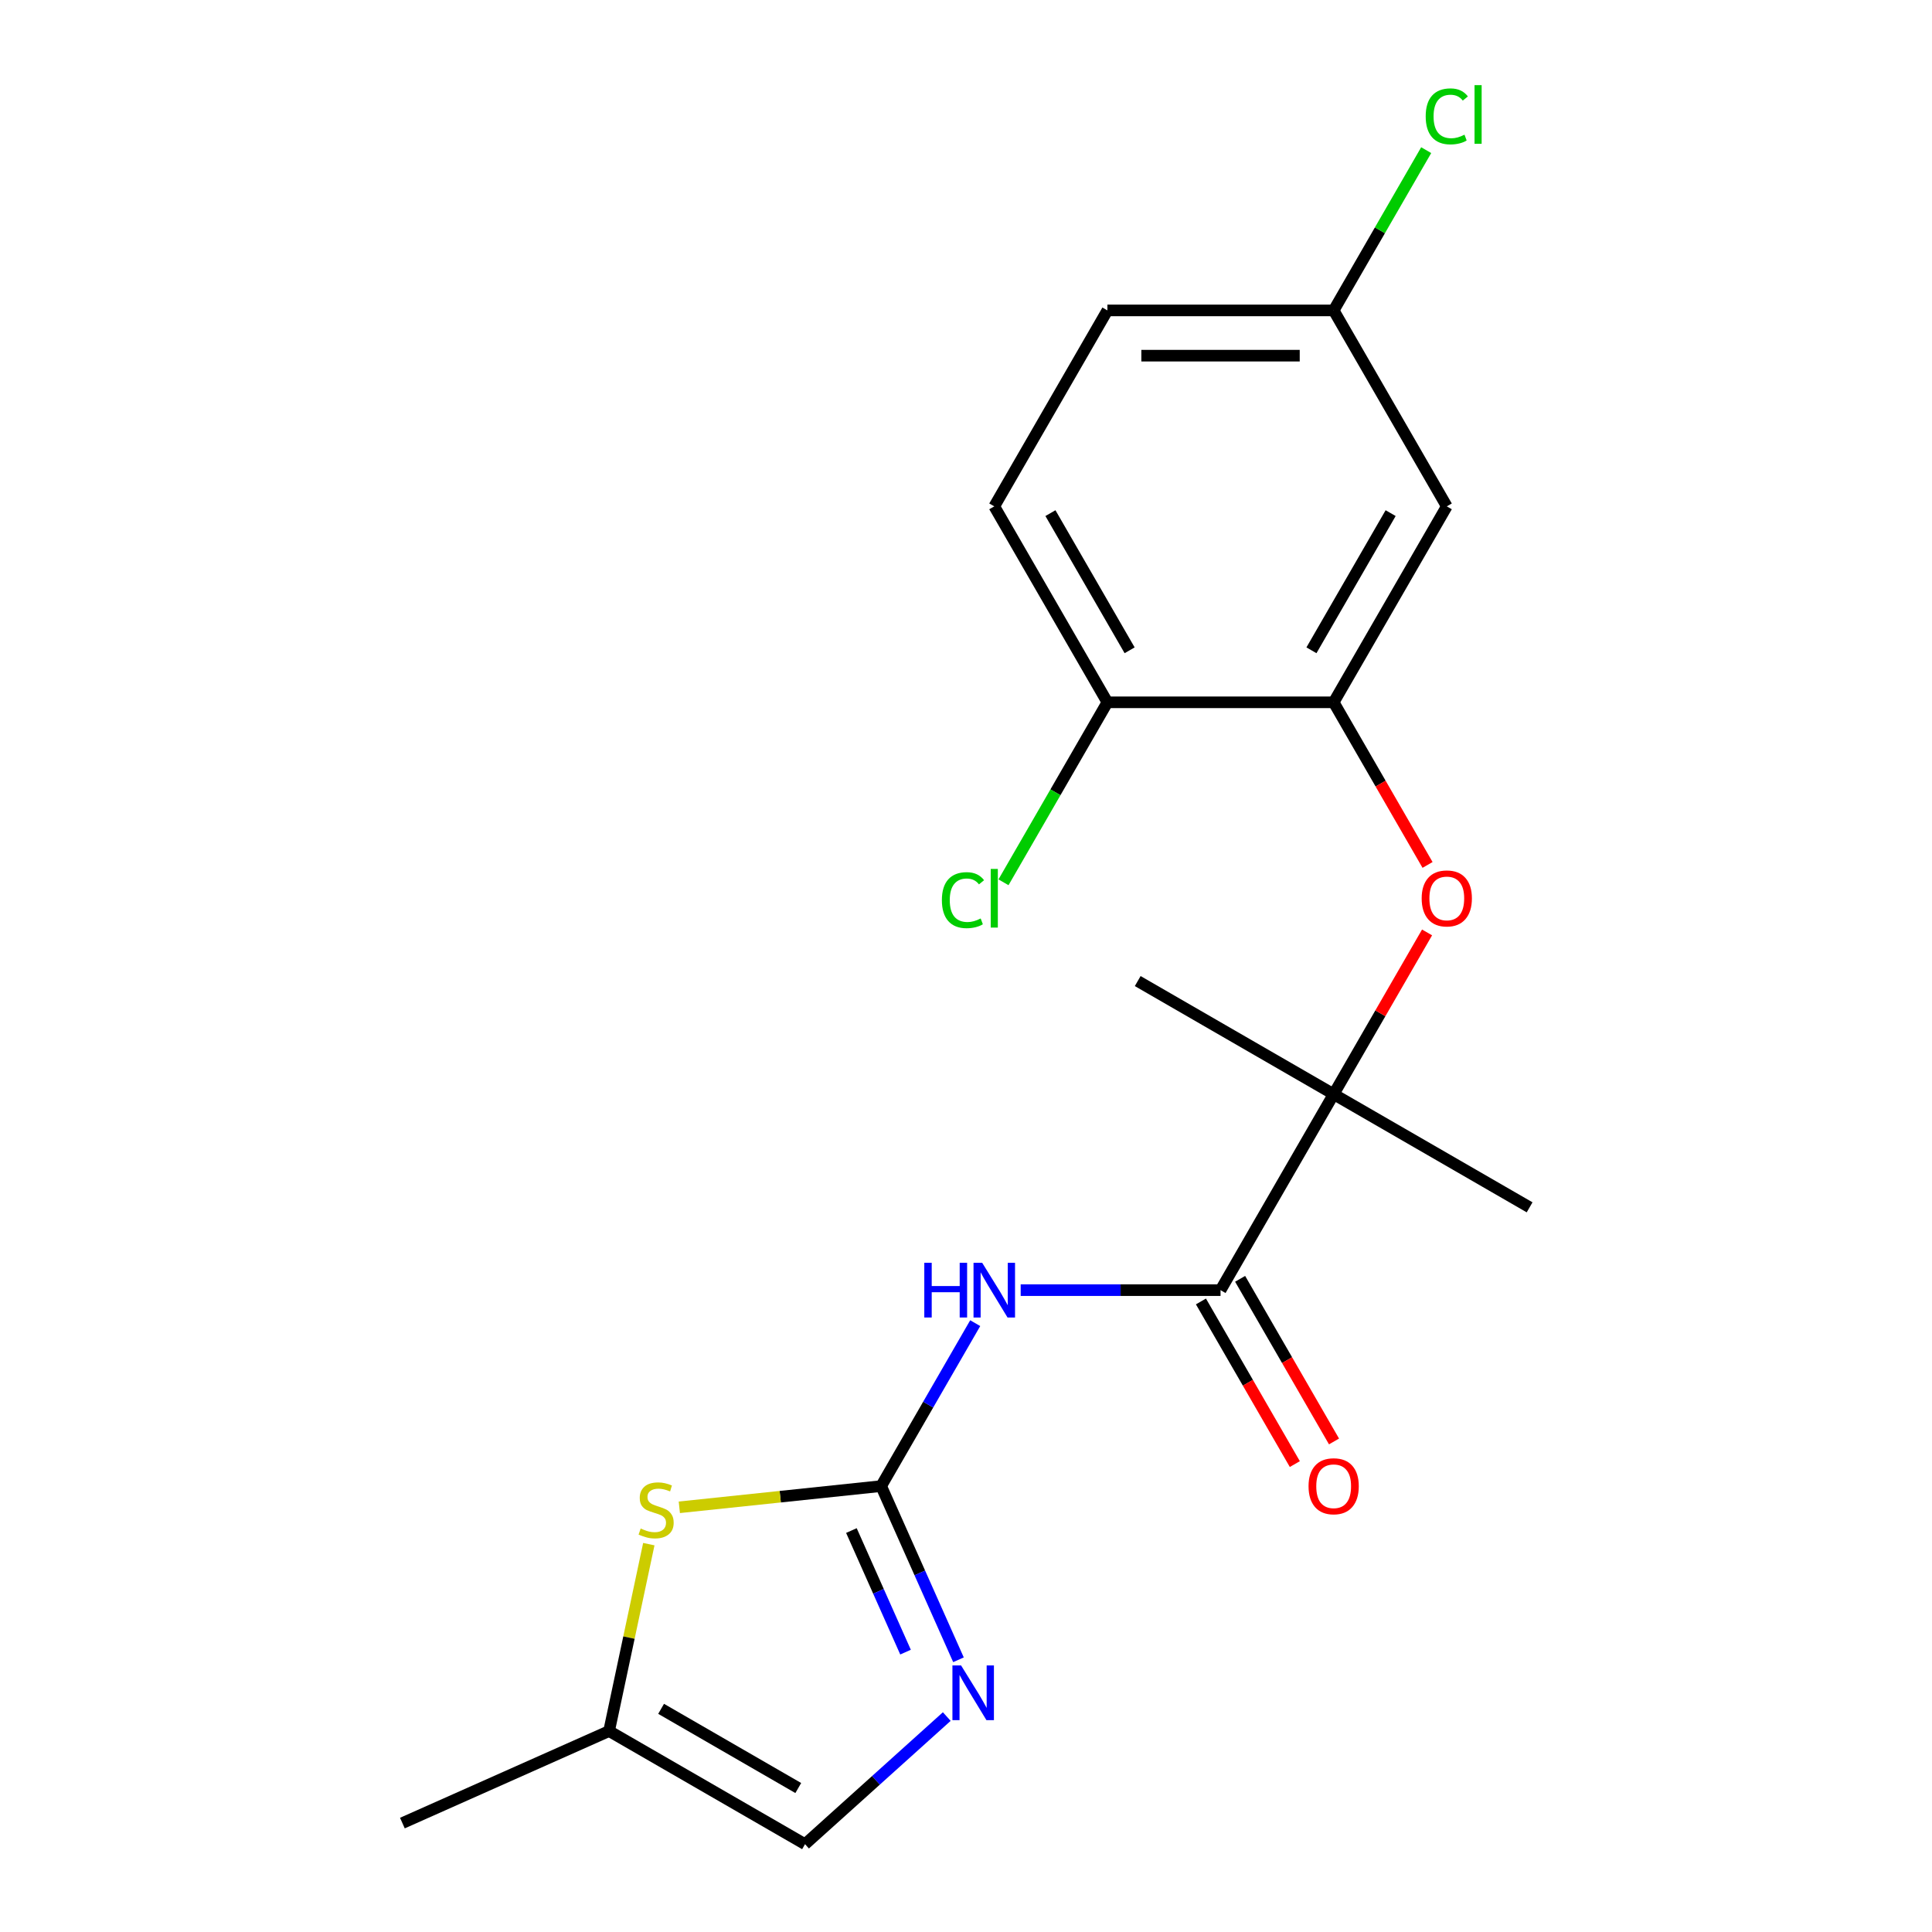 <?xml version='1.0' encoding='iso-8859-1'?>
<svg version='1.1' baseProfile='full'
              xmlns='http://www.w3.org/2000/svg'
                      xmlns:rdkit='http://www.rdkit.org/xml'
                      xmlns:xlink='http://www.w3.org/1999/xlink'
                  xml:space='preserve'
width='1000px' height='1000px' viewBox='0 0 1000 1000'>
<!-- END OF HEADER -->
<rect style='opacity:1.0;fill:#FFFFFF;stroke:none' width='1000' height='1000' x='0' y='0'> </rect>
<path class='bond-0' d='M 456.081,769.197 L 480.426,727.031' style='fill:none;fill-rule:evenodd;stroke:#000000;stroke-width:6px;stroke-linecap:butt;stroke-linejoin:miter;stroke-opacity:1' />
<path class='bond-0' d='M 480.426,727.031 L 504.77,684.864' style='fill:none;fill-rule:evenodd;stroke:#0000FF;stroke-width:6px;stroke-linecap:butt;stroke-linejoin:miter;stroke-opacity:1' />
<path class='bond-2' d='M 456.081,769.197 L 476.093,814.146' style='fill:none;fill-rule:evenodd;stroke:#000000;stroke-width:6px;stroke-linecap:butt;stroke-linejoin:miter;stroke-opacity:1' />
<path class='bond-2' d='M 476.093,814.146 L 496.106,859.095' style='fill:none;fill-rule:evenodd;stroke:#0000FF;stroke-width:6px;stroke-linecap:butt;stroke-linejoin:miter;stroke-opacity:1' />
<path class='bond-2' d='M 440.687,792.209 L 454.696,823.673' style='fill:none;fill-rule:evenodd;stroke:#000000;stroke-width:6px;stroke-linecap:butt;stroke-linejoin:miter;stroke-opacity:1' />
<path class='bond-2' d='M 454.696,823.673 L 468.705,855.137' style='fill:none;fill-rule:evenodd;stroke:#0000FF;stroke-width:6px;stroke-linecap:butt;stroke-linejoin:miter;stroke-opacity:1' />
<path class='bond-3' d='M 456.081,769.197 L 403.85,774.687' style='fill:none;fill-rule:evenodd;stroke:#000000;stroke-width:6px;stroke-linecap:butt;stroke-linejoin:miter;stroke-opacity:1' />
<path class='bond-3' d='M 403.85,774.687 L 351.619,780.177' style='fill:none;fill-rule:evenodd;stroke:#CCCC00;stroke-width:6px;stroke-linecap:butt;stroke-linejoin:miter;stroke-opacity:1' />
<path class='bond-1' d='M 528.304,667.776 L 580.025,667.776' style='fill:none;fill-rule:evenodd;stroke:#0000FF;stroke-width:6px;stroke-linecap:butt;stroke-linejoin:miter;stroke-opacity:1' />
<path class='bond-1' d='M 580.025,667.776 L 631.747,667.776' style='fill:none;fill-rule:evenodd;stroke:#000000;stroke-width:6px;stroke-linecap:butt;stroke-linejoin:miter;stroke-opacity:1' />
<path class='bond-4' d='M 631.747,667.776 L 690.302,566.356' style='fill:none;fill-rule:evenodd;stroke:#000000;stroke-width:6px;stroke-linecap:butt;stroke-linejoin:miter;stroke-opacity:1' />
<path class='bond-11' d='M 621.605,673.632 L 645.903,715.718' style='fill:none;fill-rule:evenodd;stroke:#000000;stroke-width:6px;stroke-linecap:butt;stroke-linejoin:miter;stroke-opacity:1' />
<path class='bond-11' d='M 645.903,715.718 L 670.202,757.805' style='fill:none;fill-rule:evenodd;stroke:#FF0000;stroke-width:6px;stroke-linecap:butt;stroke-linejoin:miter;stroke-opacity:1' />
<path class='bond-11' d='M 641.889,661.921 L 666.188,704.007' style='fill:none;fill-rule:evenodd;stroke:#000000;stroke-width:6px;stroke-linecap:butt;stroke-linejoin:miter;stroke-opacity:1' />
<path class='bond-11' d='M 666.188,704.007 L 690.486,746.094' style='fill:none;fill-rule:evenodd;stroke:#FF0000;stroke-width:6px;stroke-linecap:butt;stroke-linejoin:miter;stroke-opacity:1' />
<path class='bond-7' d='M 490.046,888.49 L 453.365,921.518' style='fill:none;fill-rule:evenodd;stroke:#0000FF;stroke-width:6px;stroke-linecap:butt;stroke-linejoin:miter;stroke-opacity:1' />
<path class='bond-7' d='M 453.365,921.518 L 416.684,954.545' style='fill:none;fill-rule:evenodd;stroke:#000000;stroke-width:6px;stroke-linecap:butt;stroke-linejoin:miter;stroke-opacity:1' />
<path class='bond-8' d='M 335.826,799.246 L 325.545,847.618' style='fill:none;fill-rule:evenodd;stroke:#CCCC00;stroke-width:6px;stroke-linecap:butt;stroke-linejoin:miter;stroke-opacity:1' />
<path class='bond-8' d='M 325.545,847.618 L 315.263,895.99' style='fill:none;fill-rule:evenodd;stroke:#000000;stroke-width:6px;stroke-linecap:butt;stroke-linejoin:miter;stroke-opacity:1' />
<path class='bond-6' d='M 690.302,566.356 L 714.474,524.489' style='fill:none;fill-rule:evenodd;stroke:#000000;stroke-width:6px;stroke-linecap:butt;stroke-linejoin:miter;stroke-opacity:1' />
<path class='bond-6' d='M 714.474,524.489 L 738.645,482.622' style='fill:none;fill-rule:evenodd;stroke:#FF0000;stroke-width:6px;stroke-linecap:butt;stroke-linejoin:miter;stroke-opacity:1' />
<path class='bond-17' d='M 690.302,566.356 L 791.723,624.911' style='fill:none;fill-rule:evenodd;stroke:#000000;stroke-width:6px;stroke-linecap:butt;stroke-linejoin:miter;stroke-opacity:1' />
<path class='bond-18' d='M 690.302,566.356 L 588.881,507.8' style='fill:none;fill-rule:evenodd;stroke:#000000;stroke-width:6px;stroke-linecap:butt;stroke-linejoin:miter;stroke-opacity:1' />
<path class='bond-5' d='M 690.302,363.514 L 714.601,405.6' style='fill:none;fill-rule:evenodd;stroke:#000000;stroke-width:6px;stroke-linecap:butt;stroke-linejoin:miter;stroke-opacity:1' />
<path class='bond-5' d='M 714.601,405.6 L 738.899,447.687' style='fill:none;fill-rule:evenodd;stroke:#FF0000;stroke-width:6px;stroke-linecap:butt;stroke-linejoin:miter;stroke-opacity:1' />
<path class='bond-9' d='M 690.302,363.514 L 748.857,262.093' style='fill:none;fill-rule:evenodd;stroke:#000000;stroke-width:6px;stroke-linecap:butt;stroke-linejoin:miter;stroke-opacity:1' />
<path class='bond-9' d='M 678.801,336.59 L 719.79,265.595' style='fill:none;fill-rule:evenodd;stroke:#000000;stroke-width:6px;stroke-linecap:butt;stroke-linejoin:miter;stroke-opacity:1' />
<path class='bond-10' d='M 690.302,363.514 L 573.191,363.514' style='fill:none;fill-rule:evenodd;stroke:#000000;stroke-width:6px;stroke-linecap:butt;stroke-linejoin:miter;stroke-opacity:1' />
<path class='bond-20' d='M 416.684,954.545 L 315.263,895.99' style='fill:none;fill-rule:evenodd;stroke:#000000;stroke-width:6px;stroke-linecap:butt;stroke-linejoin:miter;stroke-opacity:1' />
<path class='bond-20' d='M 413.182,925.478 L 342.187,884.489' style='fill:none;fill-rule:evenodd;stroke:#000000;stroke-width:6px;stroke-linecap:butt;stroke-linejoin:miter;stroke-opacity:1' />
<path class='bond-19' d='M 315.263,895.99 L 208.277,943.623' style='fill:none;fill-rule:evenodd;stroke:#000000;stroke-width:6px;stroke-linecap:butt;stroke-linejoin:miter;stroke-opacity:1' />
<path class='bond-13' d='M 748.857,262.093 L 690.302,160.672' style='fill:none;fill-rule:evenodd;stroke:#000000;stroke-width:6px;stroke-linecap:butt;stroke-linejoin:miter;stroke-opacity:1' />
<path class='bond-12' d='M 573.191,363.514 L 514.636,262.093' style='fill:none;fill-rule:evenodd;stroke:#000000;stroke-width:6px;stroke-linecap:butt;stroke-linejoin:miter;stroke-opacity:1' />
<path class='bond-12' d='M 584.692,336.59 L 543.704,265.595' style='fill:none;fill-rule:evenodd;stroke:#000000;stroke-width:6px;stroke-linecap:butt;stroke-linejoin:miter;stroke-opacity:1' />
<path class='bond-14' d='M 573.191,363.514 L 546.298,410.095' style='fill:none;fill-rule:evenodd;stroke:#000000;stroke-width:6px;stroke-linecap:butt;stroke-linejoin:miter;stroke-opacity:1' />
<path class='bond-14' d='M 546.298,410.095 L 519.404,456.677' style='fill:none;fill-rule:evenodd;stroke:#00CC00;stroke-width:6px;stroke-linecap:butt;stroke-linejoin:miter;stroke-opacity:1' />
<path class='bond-15' d='M 514.636,262.093 L 573.191,160.672' style='fill:none;fill-rule:evenodd;stroke:#000000;stroke-width:6px;stroke-linecap:butt;stroke-linejoin:miter;stroke-opacity:1' />
<path class='bond-16' d='M 690.302,160.672 L 714.249,119.196' style='fill:none;fill-rule:evenodd;stroke:#000000;stroke-width:6px;stroke-linecap:butt;stroke-linejoin:miter;stroke-opacity:1' />
<path class='bond-16' d='M 714.249,119.196 L 738.195,77.719' style='fill:none;fill-rule:evenodd;stroke:#00CC00;stroke-width:6px;stroke-linecap:butt;stroke-linejoin:miter;stroke-opacity:1' />
<path class='bond-21' d='M 690.302,160.672 L 573.191,160.672' style='fill:none;fill-rule:evenodd;stroke:#000000;stroke-width:6px;stroke-linecap:butt;stroke-linejoin:miter;stroke-opacity:1' />
<path class='bond-21' d='M 672.736,184.094 L 590.758,184.094' style='fill:none;fill-rule:evenodd;stroke:#000000;stroke-width:6px;stroke-linecap:butt;stroke-linejoin:miter;stroke-opacity:1' />
<path  class='atom-1' d='M 478.416 653.616
L 482.256 653.616
L 482.256 665.656
L 496.736 665.656
L 496.736 653.616
L 500.576 653.616
L 500.576 681.936
L 496.736 681.936
L 496.736 668.856
L 482.256 668.856
L 482.256 681.936
L 478.416 681.936
L 478.416 653.616
' fill='#0000FF'/>
<path  class='atom-1' d='M 508.376 653.616
L 517.656 668.616
Q 518.576 670.096, 520.056 672.776
Q 521.536 675.456, 521.616 675.616
L 521.616 653.616
L 525.376 653.616
L 525.376 681.936
L 521.496 681.936
L 511.536 665.536
Q 510.376 663.616, 509.136 661.416
Q 507.936 659.216, 507.576 658.536
L 507.576 681.936
L 503.896 681.936
L 503.896 653.616
L 508.376 653.616
' fill='#0000FF'/>
<path  class='atom-3' d='M 497.454 862.023
L 506.734 877.023
Q 507.654 878.503, 509.134 881.183
Q 510.614 883.863, 510.694 884.023
L 510.694 862.023
L 514.454 862.023
L 514.454 890.343
L 510.574 890.343
L 500.614 873.943
Q 499.454 872.023, 498.214 869.823
Q 497.014 867.623, 496.654 866.943
L 496.654 890.343
L 492.974 890.343
L 492.974 862.023
L 497.454 862.023
' fill='#0000FF'/>
<path  class='atom-4' d='M 331.612 791.159
Q 331.932 791.279, 333.252 791.839
Q 334.572 792.399, 336.012 792.759
Q 337.492 793.079, 338.932 793.079
Q 341.612 793.079, 343.172 791.799
Q 344.732 790.479, 344.732 788.199
Q 344.732 786.639, 343.932 785.679
Q 343.172 784.719, 341.972 784.199
Q 340.772 783.679, 338.772 783.079
Q 336.252 782.319, 334.732 781.599
Q 333.252 780.879, 332.172 779.359
Q 331.132 777.839, 331.132 775.279
Q 331.132 771.719, 333.532 769.519
Q 335.972 767.319, 340.772 767.319
Q 344.052 767.319, 347.772 768.879
L 346.852 771.959
Q 343.452 770.559, 340.892 770.559
Q 338.132 770.559, 336.612 771.719
Q 335.092 772.839, 335.132 774.799
Q 335.132 776.319, 335.892 777.239
Q 336.692 778.159, 337.812 778.679
Q 338.972 779.199, 340.892 779.799
Q 343.452 780.599, 344.972 781.399
Q 346.492 782.199, 347.572 783.839
Q 348.692 785.439, 348.692 788.199
Q 348.692 792.119, 346.052 794.239
Q 343.452 796.319, 339.092 796.319
Q 336.572 796.319, 334.652 795.759
Q 332.772 795.239, 330.532 794.319
L 331.612 791.159
' fill='#CCCC00'/>
<path  class='atom-7' d='M 735.857 465.015
Q 735.857 458.215, 739.217 454.415
Q 742.577 450.615, 748.857 450.615
Q 755.137 450.615, 758.497 454.415
Q 761.857 458.215, 761.857 465.015
Q 761.857 471.895, 758.457 475.815
Q 755.057 479.695, 748.857 479.695
Q 742.617 479.695, 739.217 475.815
Q 735.857 471.935, 735.857 465.015
M 748.857 476.495
Q 753.177 476.495, 755.497 473.615
Q 757.857 470.695, 757.857 465.015
Q 757.857 459.455, 755.497 456.655
Q 753.177 453.815, 748.857 453.815
Q 744.537 453.815, 742.177 456.615
Q 739.857 459.415, 739.857 465.015
Q 739.857 470.735, 742.177 473.615
Q 744.537 476.495, 748.857 476.495
' fill='#FF0000'/>
<path  class='atom-12' d='M 677.302 769.277
Q 677.302 762.477, 680.662 758.677
Q 684.022 754.877, 690.302 754.877
Q 696.582 754.877, 699.942 758.677
Q 703.302 762.477, 703.302 769.277
Q 703.302 776.157, 699.902 780.077
Q 696.502 783.957, 690.302 783.957
Q 684.062 783.957, 680.662 780.077
Q 677.302 776.197, 677.302 769.277
M 690.302 780.757
Q 694.622 780.757, 696.942 777.877
Q 699.302 774.957, 699.302 769.277
Q 699.302 763.717, 696.942 760.917
Q 694.622 758.077, 690.302 758.077
Q 685.982 758.077, 683.622 760.877
Q 681.302 763.677, 681.302 769.277
Q 681.302 774.997, 683.622 777.877
Q 685.982 780.757, 690.302 780.757
' fill='#FF0000'/>
<path  class='atom-15' d='M 487.516 465.915
Q 487.516 458.875, 490.796 455.195
Q 494.116 451.475, 500.396 451.475
Q 506.236 451.475, 509.356 455.595
L 506.716 457.755
Q 504.436 454.755, 500.396 454.755
Q 496.116 454.755, 493.836 457.635
Q 491.596 460.475, 491.596 465.915
Q 491.596 471.515, 493.916 474.395
Q 496.276 477.275, 500.836 477.275
Q 503.956 477.275, 507.596 475.395
L 508.716 478.395
Q 507.236 479.355, 504.996 479.915
Q 502.756 480.475, 500.276 480.475
Q 494.116 480.475, 490.796 476.715
Q 487.516 472.955, 487.516 465.915
' fill='#00CC00'/>
<path  class='atom-15' d='M 512.796 449.755
L 516.476 449.755
L 516.476 480.115
L 512.796 480.115
L 512.796 449.755
' fill='#00CC00'/>
<path  class='atom-17' d='M 737.937 60.231
Q 737.937 53.191, 741.217 49.511
Q 744.537 45.791, 750.817 45.791
Q 756.657 45.791, 759.777 49.911
L 757.137 52.071
Q 754.857 49.071, 750.817 49.071
Q 746.537 49.071, 744.257 51.951
Q 742.017 54.791, 742.017 60.231
Q 742.017 65.831, 744.337 68.711
Q 746.697 71.591, 751.257 71.591
Q 754.377 71.591, 758.017 69.711
L 759.137 72.711
Q 757.657 73.671, 755.417 74.231
Q 753.177 74.791, 750.697 74.791
Q 744.537 74.791, 741.217 71.031
Q 737.937 67.271, 737.937 60.231
' fill='#00CC00'/>
<path  class='atom-17' d='M 763.217 44.071
L 766.897 44.071
L 766.897 74.431
L 763.217 74.431
L 763.217 44.071
' fill='#00CC00'/>
</svg>
